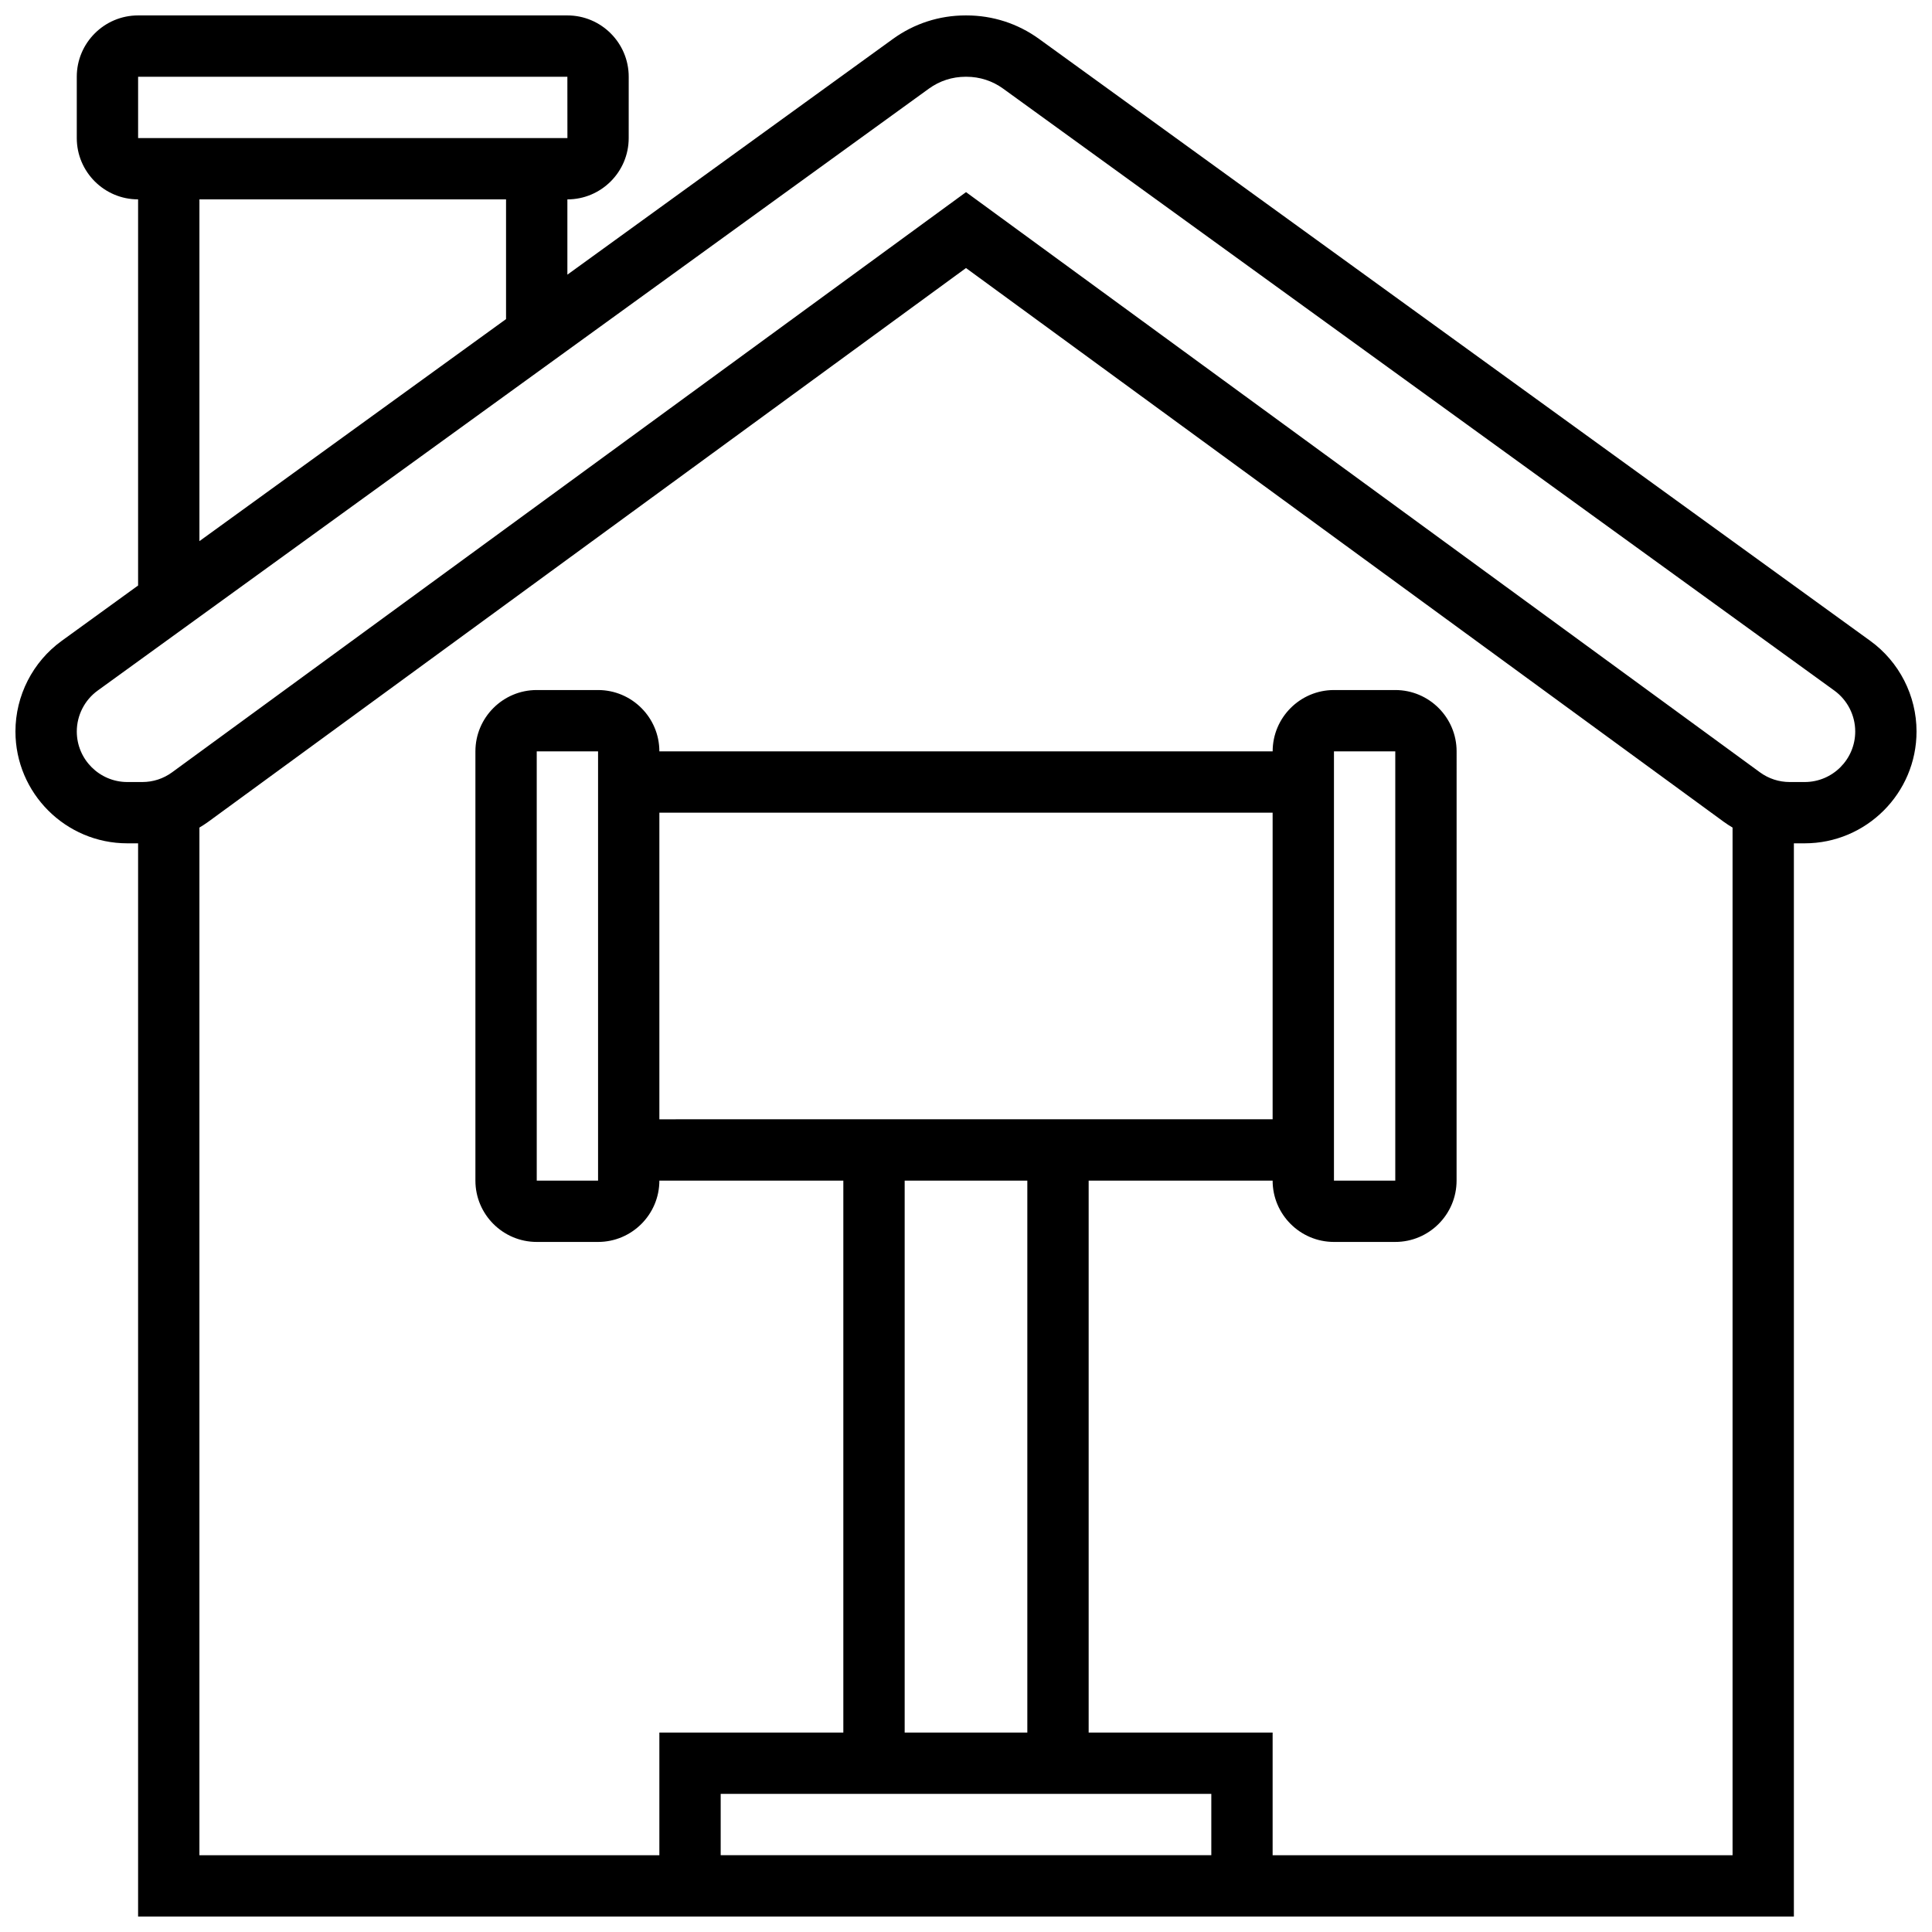 <?xml version="1.0" encoding="UTF-8"?>
<!-- Uploaded to: SVG Repo, www.svgrepo.com, Generator: SVG Repo Mixer Tools -->
<svg width="800px" height="800px" version="1.1" viewBox="144 144 512 512" xmlns="http://www.w3.org/2000/svg">
 <defs>
  <clipPath id="a">
   <path d="m148.09 148.09h503.81v503.81h-503.81z"/>
  </clipPath>
 </defs>
 <g clip-path="url(#a)">
  <path d="m639.65 313.84-220.28-159.52c-5.633-4.078-12.289-6.234-19.246-6.234h-0.242c-6.961 0-13.613 2.156-19.246 6.234l-86.273 62.469v-19.949c8.961 0 16.25-7.293 16.25-16.25l0.004-16.254c0-8.961-7.293-16.25-16.25-16.25h-113.77c-8.961 0-16.25 7.293-16.25 16.25v16.25c0 8.961 7.293 16.25 16.25 16.25v102.33l-20.25 14.672c-7.672 5.555-12.254 14.531-12.254 24.008 0 16.344 13.297 29.645 29.645 29.645h2.859v284.41h438.8v-284.41h2.859c16.348 0 29.645-13.301 29.645-29.645 0-9.477-4.582-18.453-12.254-24.008zm-459.05-149.5h113.76l0.012 16.25h-0.012l-113.76 0.004zm16.25 32.504h81.258v31.719l-81.258 58.844zm121.89 162.52h162.52v81.258l-162.52 0.004zm97.512 97.512v146.27h-32.504v-146.27zm48.758 162.52v16.25l-130.02 0.004v-16.25zm16.25 16.254v-32.504h-48.754v-146.27h48.754c0 8.961 7.293 16.25 16.25 16.25h16.25c8.961 0 16.25-7.293 16.25-16.25l0.008-113.76c0-8.961-7.293-16.25-16.25-16.25h-16.25c-8.961 0-16.25 7.293-16.25 16.25h-162.53c0-8.961-7.293-16.25-16.25-16.25h-16.25c-8.961 0-16.25 7.293-16.25 16.25v113.76c0 8.961 7.293 16.25 16.25 16.25h16.25c8.961 0 16.25-7.293 16.25-16.25h48.754v146.27h-48.754v32.504l-121.89 0.004v-272.34c0.797-0.477 1.582-0.977 2.34-1.531l200.81-146.75 200.81 146.75c0.758 0.555 1.543 1.055 2.34 1.531v272.34zm16.254-178.77v-113.76h16.25v113.76zm-195.02-113.76v113.76h-16.25l-0.004-113.76zm319.77 8.125h-3.961c-2.859 0-5.594-0.891-7.902-2.578l-210.39-153.75-210.4 153.75c-2.309 1.688-5.043 2.578-7.902 2.578h-3.961c-7.383 0-13.395-6.008-13.395-13.391 0-4.281 2.07-8.336 5.535-10.844l220.28-159.52c2.844-2.059 6.203-3.148 9.715-3.148h0.242c3.512 0 6.871 1.086 9.715 3.144l220.28 159.52c3.465 2.512 5.535 6.562 5.535 10.844 0.004 7.387-6.004 13.395-13.391 13.395z"/>
 </g>
</svg>